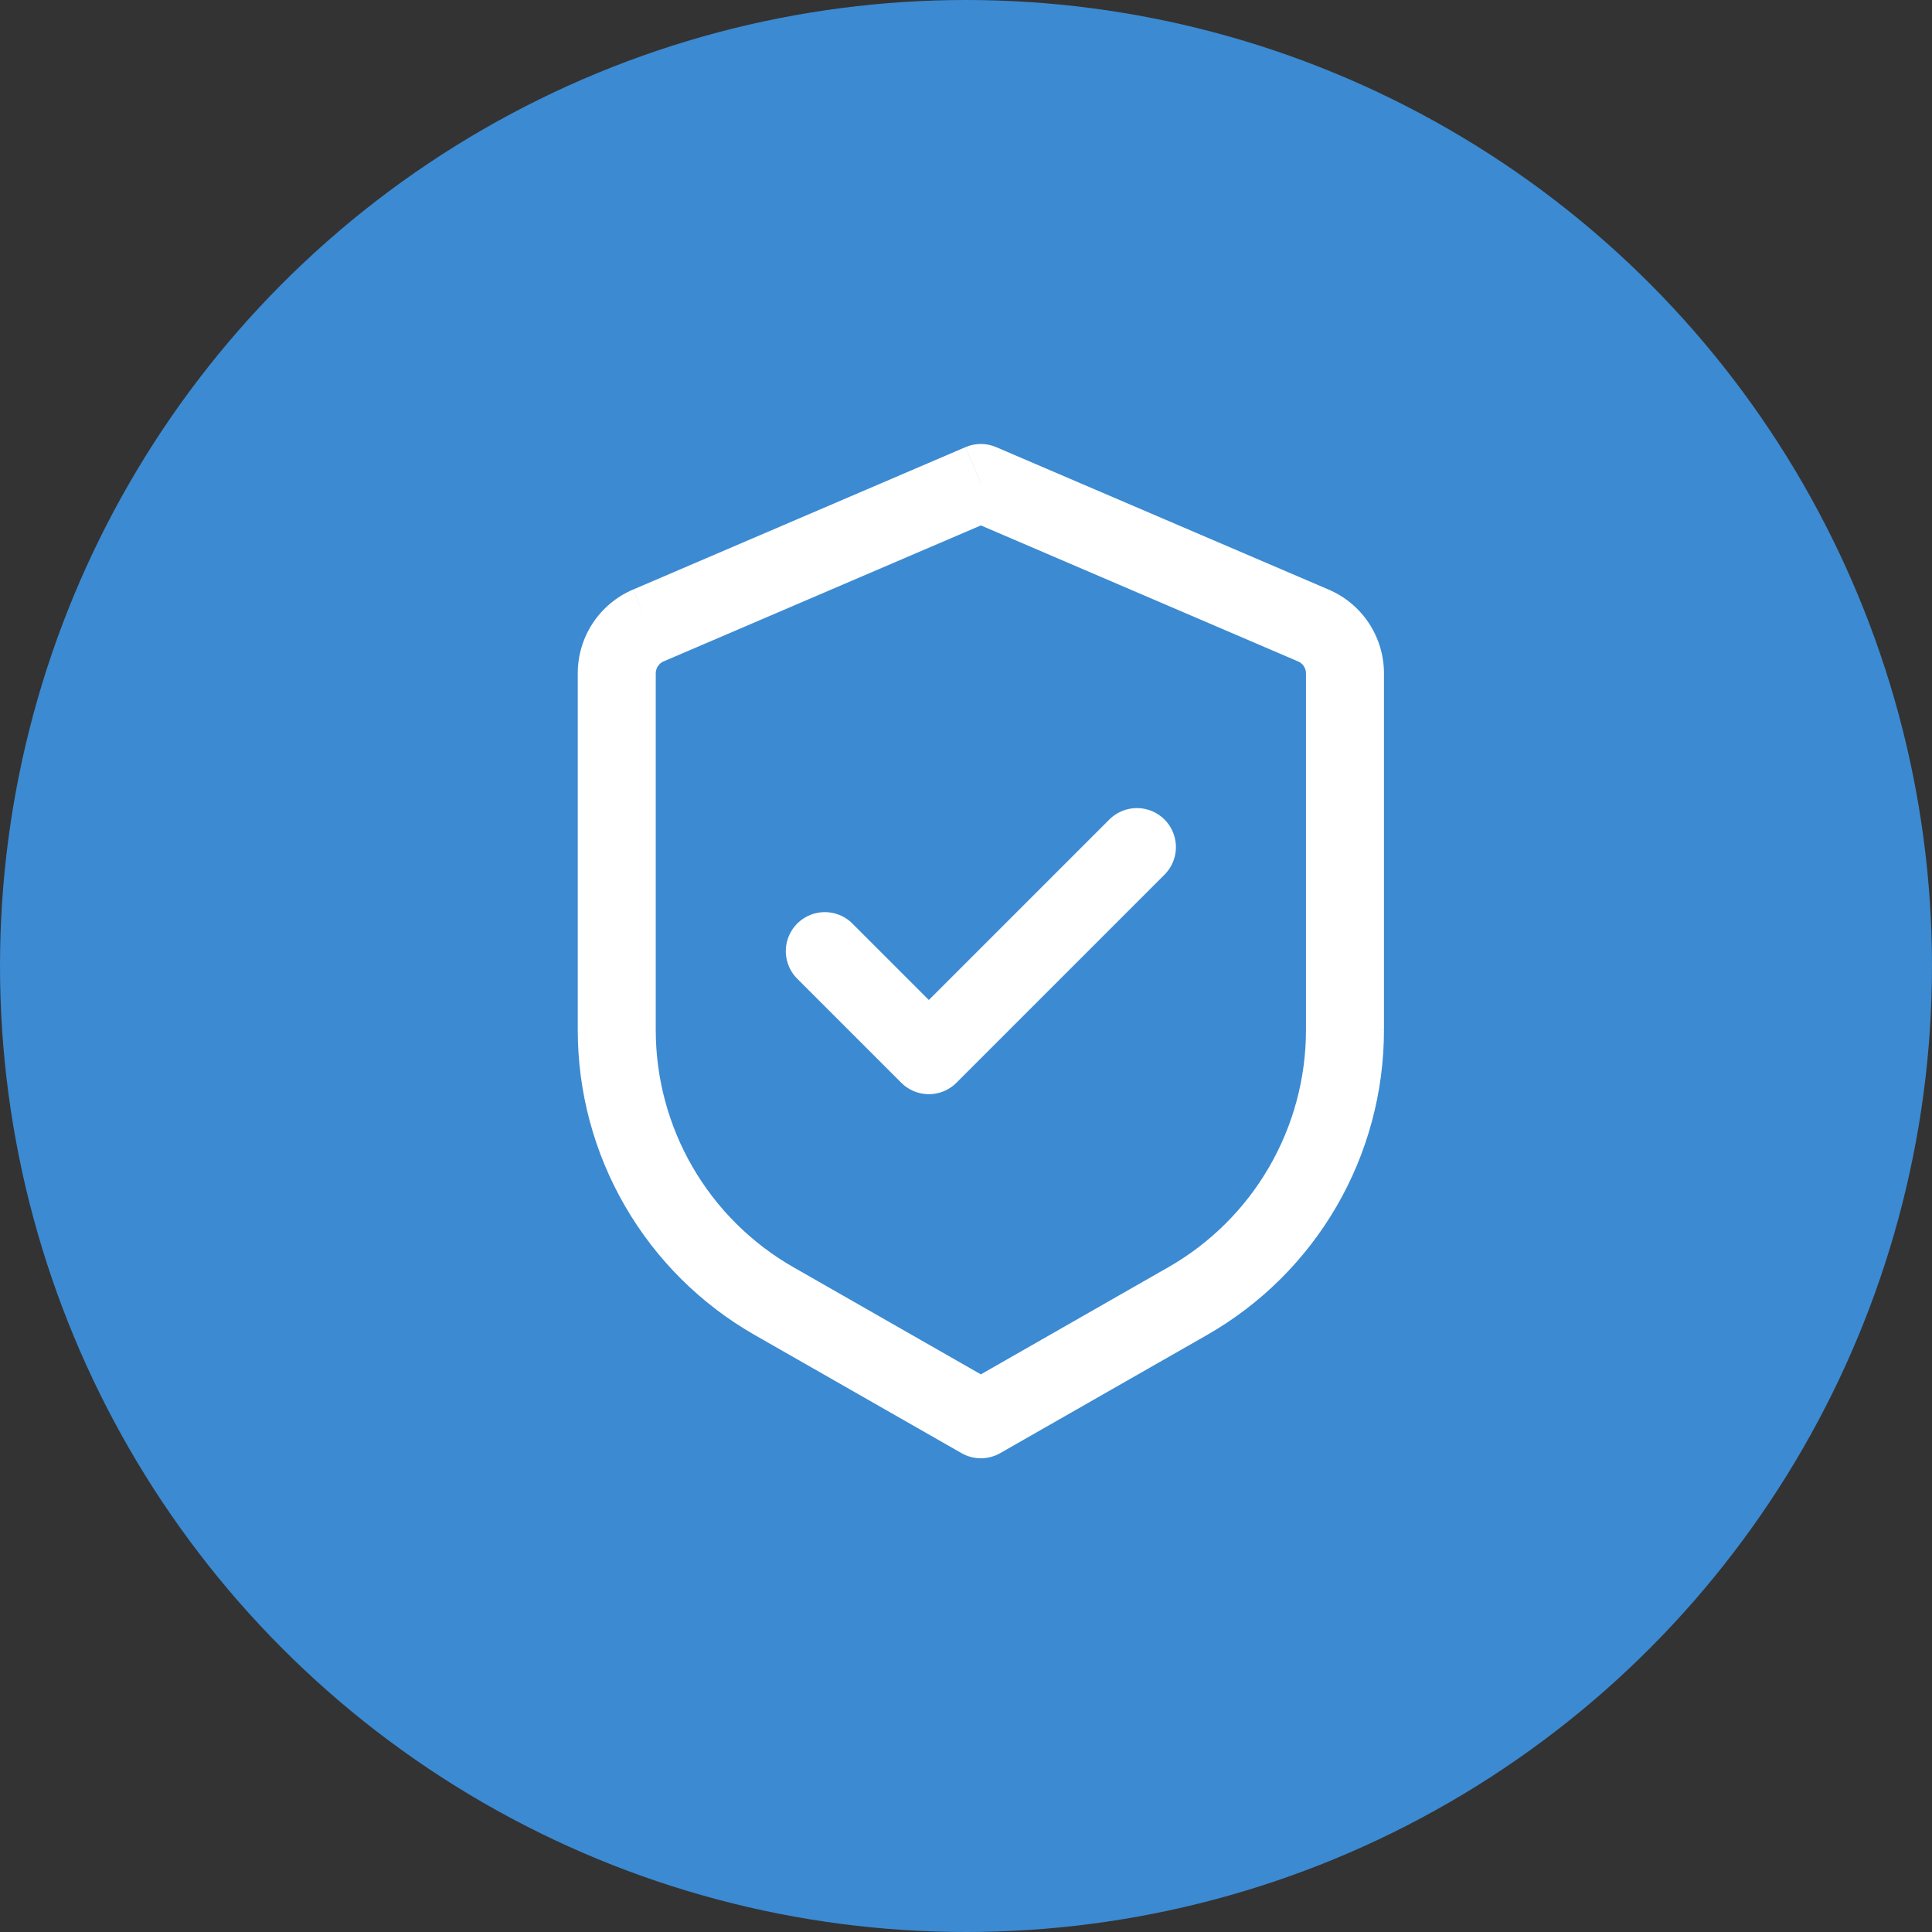 <svg width="65" height="65" viewBox="0 0 65 65" fill="none" xmlns="http://www.w3.org/2000/svg">
<rect x="0" y="0" width="65" height="65" fill="#333333" stroke="none"/>
<circle cx="32.5" cy="32.5" r="32.5" fill="#3C8AD2"/>
<path d="M33 16.25L33.516 15.043C33.353 14.973 33.178 14.937 33 14.937C32.822 14.937 32.647 14.973 32.484 15.043L33 16.25ZM33 47.75L32.349 48.889C32.547 49.002 32.772 49.062 33 49.062C33.228 49.062 33.453 49.002 33.651 48.889L33 47.75ZM32.482 15.044L21.296 19.837L22.325 22.253L33.514 17.457L32.482 15.044ZM19.438 22.653V34.658H22.062V22.653H19.438ZM25.389 44.913L32.349 48.889L33.651 46.611L26.691 42.633L25.389 44.913ZM33.651 48.889L40.611 44.913L39.309 42.633L32.349 46.611L33.651 48.889ZM46.562 34.657V22.655H43.938V34.66L46.562 34.657ZM44.708 19.839L33.516 15.044L32.484 17.456L43.673 22.253L44.708 19.839ZM46.562 22.655C46.562 21.43 45.833 20.322 44.708 19.839L43.673 22.253C43.752 22.286 43.819 22.343 43.866 22.414C43.913 22.486 43.938 22.569 43.938 22.655H46.562ZM40.611 44.913C42.419 43.88 43.921 42.388 44.967 40.587C46.012 38.786 46.562 36.74 46.562 34.658H43.938C43.937 36.278 43.509 37.868 42.696 39.268C41.883 40.669 40.715 41.83 39.309 42.633L40.611 44.913ZM19.438 34.658C19.438 36.74 19.988 38.786 21.034 40.587C22.079 42.388 23.581 43.88 25.389 44.913L26.691 42.633C25.285 41.829 24.116 40.668 23.304 39.268C22.491 37.867 22.062 36.276 22.062 34.657L19.438 34.658ZM21.293 19.837C20.742 20.074 20.273 20.466 19.943 20.966C19.613 21.466 19.438 22.054 19.438 22.653H22.062C22.062 22.478 22.168 22.319 22.328 22.249L21.293 19.837Z" fill="white"/>
<path d="M38.25 28.5L31.25 35.5L27.75 32" stroke="white" stroke-width="2.625" stroke-linecap="round" stroke-linejoin="round"/>
</svg>
